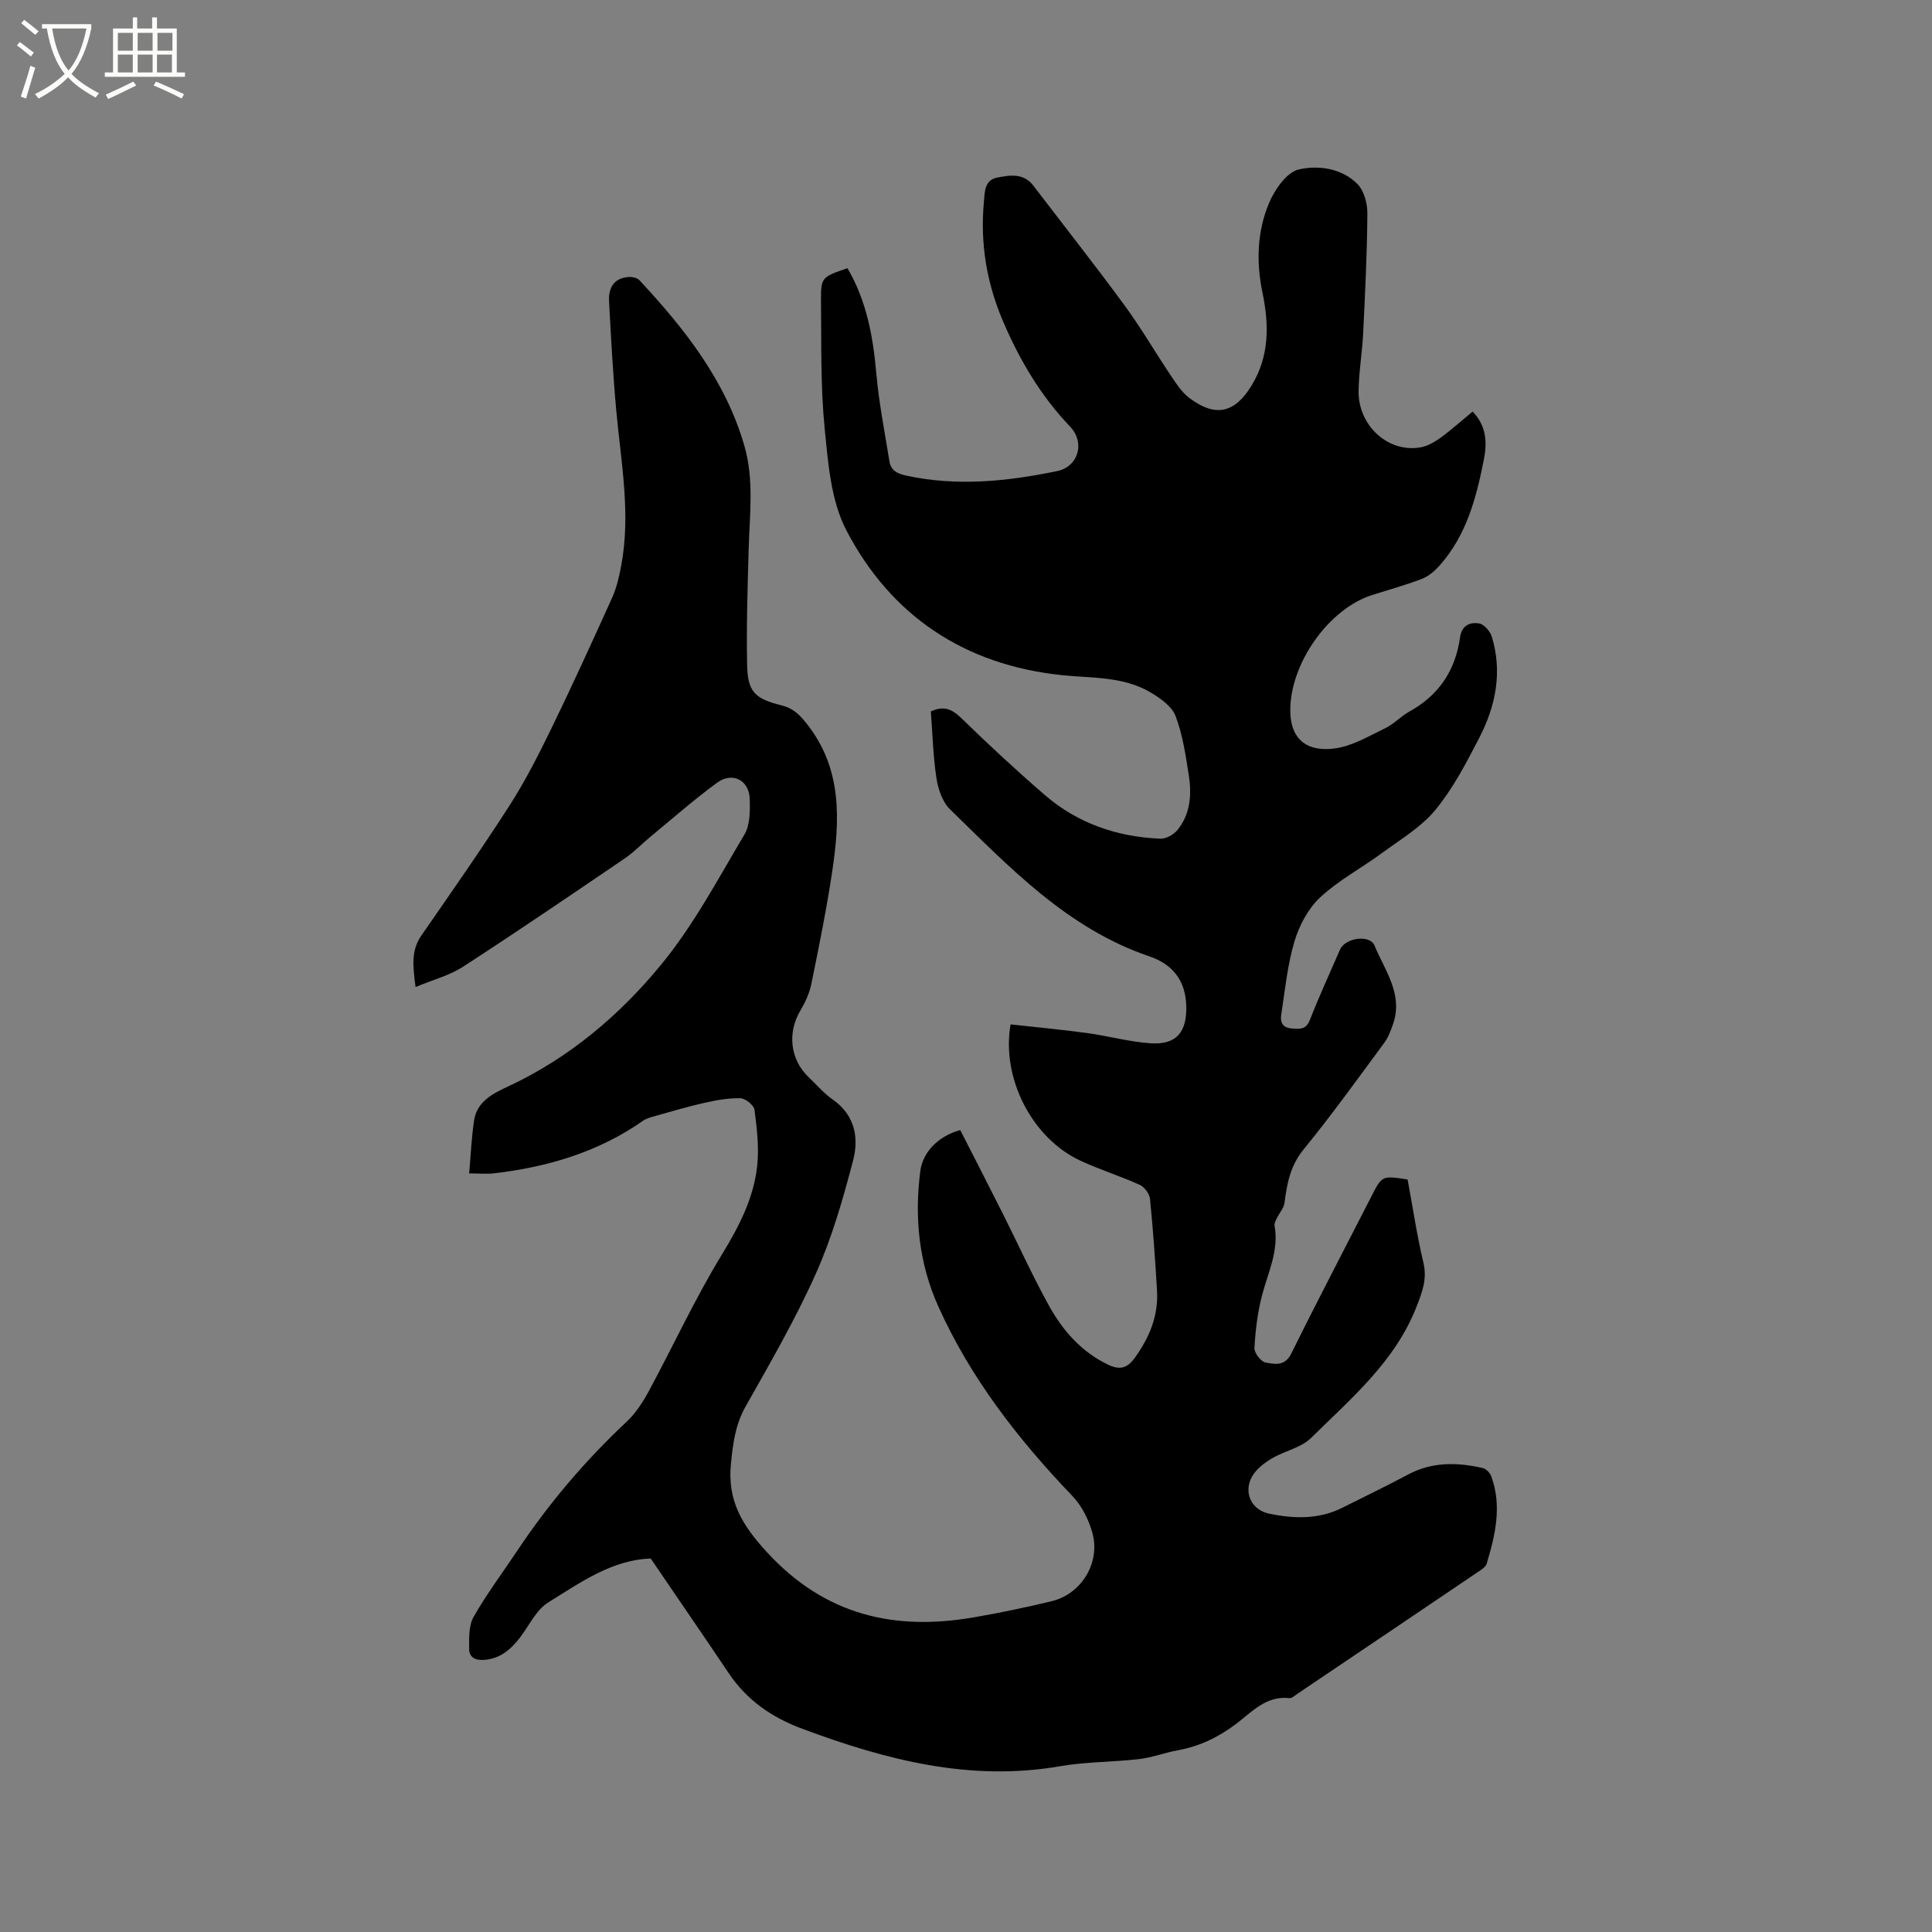 <svg enable-background="new 0 0 400 400" viewBox="0 0 400 400" xmlns="http://www.w3.org/2000/svg"><rect x="0" y="0" width="400" height="400" fill="#808080" stroke="none"/><path d="m6.4 11.7c-1-.8-1.9-1.6-2.9-2.3l.6-.7c.9.7 1.9 1.4 2.9 2.2zm-2.1 8.3c.7-2.1 1.4-4.2 2-6.4.2.1.6.3 1 .4-.7 2.3-1.3 4.4-1.9 6.4zm3-12.8c-1.1-.9-2.1-1.7-2.9-2.4l.6-.7c1 .8 2 1.5 3 2.4zm1.4-1.3v-.9h10.2v.9c-.9 4.2-2.3 7.3-4.1 9.4 1.3 1.4 3.2 2.7 5.7 4-.2.2-.4.5-.7.9-2.5-1.4-4.4-2.7-5.7-4.2-1.4 1.5-3.5 3-6.1 4.4 0 0 0 0-.1-.1-.3-.4-.5-.7-.7-.8 2.7-1.3 4.7-2.8 6.2-4.2-1.8-2.2-3-5.3-3.7-9.4zm9.2 0h-7.1c.6 3.8 1.7 6.7 3.4 8.7 1.7-2 2.9-4.8 3.7-8.7z" fill="#fbfcfa"/><path d="m31.6 3.6h.9v2.3h4.1v9.1h1.7v.9h-16.6v-.9h1.7v-9.1h4.1v-2.3h.9v2.3h3.1v-2.3zm-4 13.3.6.8c-1.9.9-3.8 1.9-5.8 2.8-.2-.3-.3-.6-.5-.9 2-.9 3.9-1.8 5.7-2.7zm-3.2-10.1v3.7h3.1v-3.7zm0 4.5v3.7h3.1v-3.7zm4.1-4.5v3.7h3.1v-3.7zm0 4.5v3.7h3.1v-3.7zm9.1 9.1c-2.1-1.1-4.1-2-5.8-2.7l.5-.8c2.2.9 4.1 1.8 5.8 2.6zm-1.9-13.6h-3.1v3.7h3.1zm-3.2 4.5v3.7h3.1v-3.7z" fill="#fbfcfa"/><path d="m134.73 322.68c-7.97.24-14.56 4.95-21.24 9.1-2.52 1.57-3.97 4.86-5.91 7.36-1.88 2.42-4.07 4.28-7.32 4.52-1.79.14-3.13-.5-3.13-2.26 0-2.24-.11-4.83.93-6.65 2.71-4.77 6.04-9.19 9.09-13.77 6.49-9.75 14.02-18.59 22.57-26.61 1.88-1.76 3.37-4.06 4.61-6.35 5.08-9.41 9.57-19.17 15.13-28.28 3.55-5.82 6.58-11.64 7.31-18.36.41-3.82-.06-7.77-.56-11.61-.12-.95-1.89-2.36-2.93-2.39-2.49-.06-5.03.41-7.48.96-3.39.76-6.73 1.76-10.08 2.7-.89.25-1.86.49-2.6 1.01-9.26 6.48-19.72 9.57-30.8 10.87-1.55.18-3.14.02-5.19.02.35-3.88.49-7.47 1.03-10.99.61-3.99 4.03-5.61 7.14-7.06 12.56-5.87 22.97-14.69 31.58-25.17 6.73-8.19 11.8-17.77 17.25-26.95 1.18-1.99 1.17-4.91 1.09-7.39-.12-3.87-3.59-5.64-6.75-3.33-4.77 3.49-9.22 7.41-13.78 11.17-1.79 1.47-3.4 3.18-5.3 4.48-11.12 7.56-22.23 15.13-33.52 22.45-2.81 1.82-6.23 2.7-9.83 4.2-.57-4.35-.95-7.55 1.18-10.63 6.15-8.88 12.34-17.73 18.18-26.8 3.25-5.05 6-10.44 8.64-15.85 4.39-9.03 8.57-18.18 12.7-27.33.93-2.06 1.45-4.36 1.87-6.6 2.02-10.72-.02-21.31-1-31.95-.7-7.58-1.1-15.19-1.51-22.8-.15-2.73.95-4.83 4.04-5.04.74-.05 1.78.16 2.24.66 9.37 10.07 17.81 20.73 21.73 34.27 2.02 7 1.11 14.09.9 21.17-.23 8.04-.48 16.08-.33 24.12.1 5.63 1.55 7.09 7.14 8.47 2.3.57 3.65 1.83 5.12 3.69 7.51 9.39 6.96 20.08 5.33 30.91-1.17 7.74-2.73 15.43-4.3 23.11-.39 1.9-1.26 3.79-2.26 5.47-2.75 4.61-2.12 10.2 1.77 13.86 1.62 1.52 3.08 3.28 4.89 4.54 4.63 3.21 5.49 7.93 4.25 12.66-2.08 7.95-4.37 15.97-7.72 23.44-4.23 9.45-9.45 18.47-14.55 27.51-2.11 3.75-2.58 7.55-3.01 11.72-.8 7.76 2.32 12.85 7.51 18.48 11.95 12.95 26.22 16.27 42.73 13.43 5.42-.93 10.82-2.06 16.16-3.35 6.16-1.49 10.13-7.95 8.43-14.14-.75-2.74-2.2-5.61-4.15-7.65-11.22-11.72-21.08-24.38-27.76-39.25-4-8.91-4.97-18.36-3.72-28.01.51-3.95 3.73-7.25 8.27-8.49 2.92 5.73 5.91 11.53 8.84 17.37 3.19 6.34 6.11 12.81 9.54 19.01 2.85 5.14 6.68 9.51 12.18 12.17 2.4 1.16 3.96.84 5.57-1.39 3.02-4.18 4.91-8.68 4.61-13.88-.37-6.35-.82-12.7-1.45-19.02-.11-1.06-1.14-2.47-2.11-2.91-4.04-1.83-8.32-3.16-12.34-5.03-9.87-4.59-16.38-16.95-14.42-28.2 5.22.58 10.54 1.07 15.82 1.79 4.4.6 8.74 1.82 13.15 2.12 5.41.37 7.58-2.36 7.4-7.83-.17-5.27-2.92-8.56-7.62-10.16-17-5.78-28.93-18.42-41.28-30.44-1.56-1.52-2.47-4.15-2.81-6.4-.7-4.58-.82-9.25-1.17-13.88 2.68-1.24 4.38-.48 6.3 1.38 5.62 5.47 11.37 10.81 17.3 15.93 6.82 5.89 14.98 8.67 23.91 9.04 1.19.05 2.8-.86 3.58-1.83 2.63-3.26 2.94-7.24 2.33-11.19-.65-4.18-1.26-8.46-2.75-12.37-.78-2.04-3.2-3.73-5.26-4.94-5.6-3.29-12.01-2.88-18.21-3.52-20.14-2.09-35.39-12.2-44.67-29.95-3.24-6.2-3.81-14.05-4.52-21.25-.86-8.62-.65-17.36-.75-26.05-.05-5.16.09-5.16 5.48-7.01 3.94 6.72 5.3 14.1 5.97 21.78.54 6.09 1.74 12.12 2.71 18.17.31 1.9 1.55 2.57 3.49 2.99 10.51 2.28 20.88 1.2 31.22-.93 4.4-.91 5.89-5.88 2.68-9.24-6.02-6.3-10.36-13.65-13.78-21.58-3.42-7.92-4.85-16.21-4.05-24.83.19-2.06.07-4.59 2.75-5.12 2.64-.52 5.47-.99 7.51 1.68 6.29 8.25 12.72 16.4 18.86 24.76 3.44 4.69 6.36 9.75 9.61 14.58 1.11 1.65 2.25 3.42 3.79 4.59 5.41 4.08 9.39 3.17 12.87-2.5 3.76-6.13 3.68-12.61 2.28-19.35-1.3-6.25-1.1-12.59 1.35-18.44 1.17-2.8 3.65-6.41 6.16-7 4.01-.93 8.89-.29 12.16 3.01 1.38 1.39 2.08 4.04 2.06 6.11-.06 8.25-.47 16.49-.87 24.73-.19 4.02-.9 8.02-.95 12.04-.08 7.18 6.14 12.79 12.78 11.65 1.47-.25 2.95-1.1 4.19-2 2.29-1.67 4.41-3.58 6.64-5.42 2.91 3.03 3.02 6.45 2.32 9.97-1.56 7.93-3.61 15.69-9.18 21.93-1 1.11-2.26 2.21-3.62 2.73-3.35 1.29-6.83 2.24-10.26 3.33-9.14 2.88-17.04 14.28-17.01 23.9.02 6.51 3.97 8.58 9.19 7.89 3.62-.47 7.07-2.56 10.47-4.19 1.79-.86 3.21-2.46 4.96-3.43 6.11-3.36 9.57-8.52 10.52-15.34.35-2.54 2.07-3.24 3.97-2.92 1.02.17 2.28 1.63 2.62 2.75 2.21 7.3.81 14.33-2.59 20.9-2.67 5.17-5.41 10.45-9.06 14.91-2.93 3.58-7.21 6.11-11.02 8.92-4.25 3.13-9.02 5.65-12.85 9.21-2.5 2.32-4.36 5.83-5.35 9.15-1.46 4.91-1.96 10.12-2.74 15.22-.22 1.44.23 2.66 2.18 2.79 1.67.11 2.94.31 3.75-1.75 1.93-4.93 4.14-9.74 6.26-14.6 1.05-2.41 6.16-3.17 7.13-.81 2.12 5.15 5.97 10.04 3.85 16.21-.47 1.36-.99 2.79-1.84 3.93-5.48 7.42-10.86 14.93-16.69 22.06-2.77 3.39-3.45 7.09-3.96 11.09-.14 1.07-1.04 2.03-1.53 3.06-.25.51-.62 1.13-.53 1.62.95 5.19-1.36 9.73-2.61 14.52-.91 3.52-1.35 7.2-1.55 10.83-.06 1.01 1.33 2.82 2.29 3 1.87.35 4 .86 5.34-1.86 5.39-10.91 11.05-21.7 16.59-32.54 2.2-4.3 2.18-4.31 7.49-3.49 1.05 5.65 1.91 11.49 3.27 17.22.8 3.37-.22 6.03-1.4 9.06-4.45 11.42-13.56 19.04-21.88 27.25-2.07 2.04-5.47 2.66-8.09 4.22-1.56.93-3.21 2.18-4.08 3.71-1.88 3.27-.19 6.95 3.48 7.72 5.13 1.07 10.29 1.24 15.19-1.22 4.54-2.29 9.13-4.48 13.6-6.87 4.99-2.67 10.18-2.55 15.46-1.35.71.16 1.53 1.03 1.79 1.76 2.22 6.13.81 12.12-.97 18.05-.21.69-1.11 1.24-1.79 1.7-12.46 8.43-24.94 16.84-37.42 25.25-.52.35-1.13.94-1.64.88-4.84-.55-7.8 2.91-11.08 5.37-3.65 2.74-7.52 4.61-11.99 5.42-2.71.49-5.33 1.51-8.05 1.83-5.42.63-10.94.54-16.3 1.47-18.69 3.25-36.1-1.3-53.39-7.73-6.44-2.4-11.53-5.95-15.32-11.6-5.24-7.81-10.58-15.56-16.09-23.66z"/></svg>